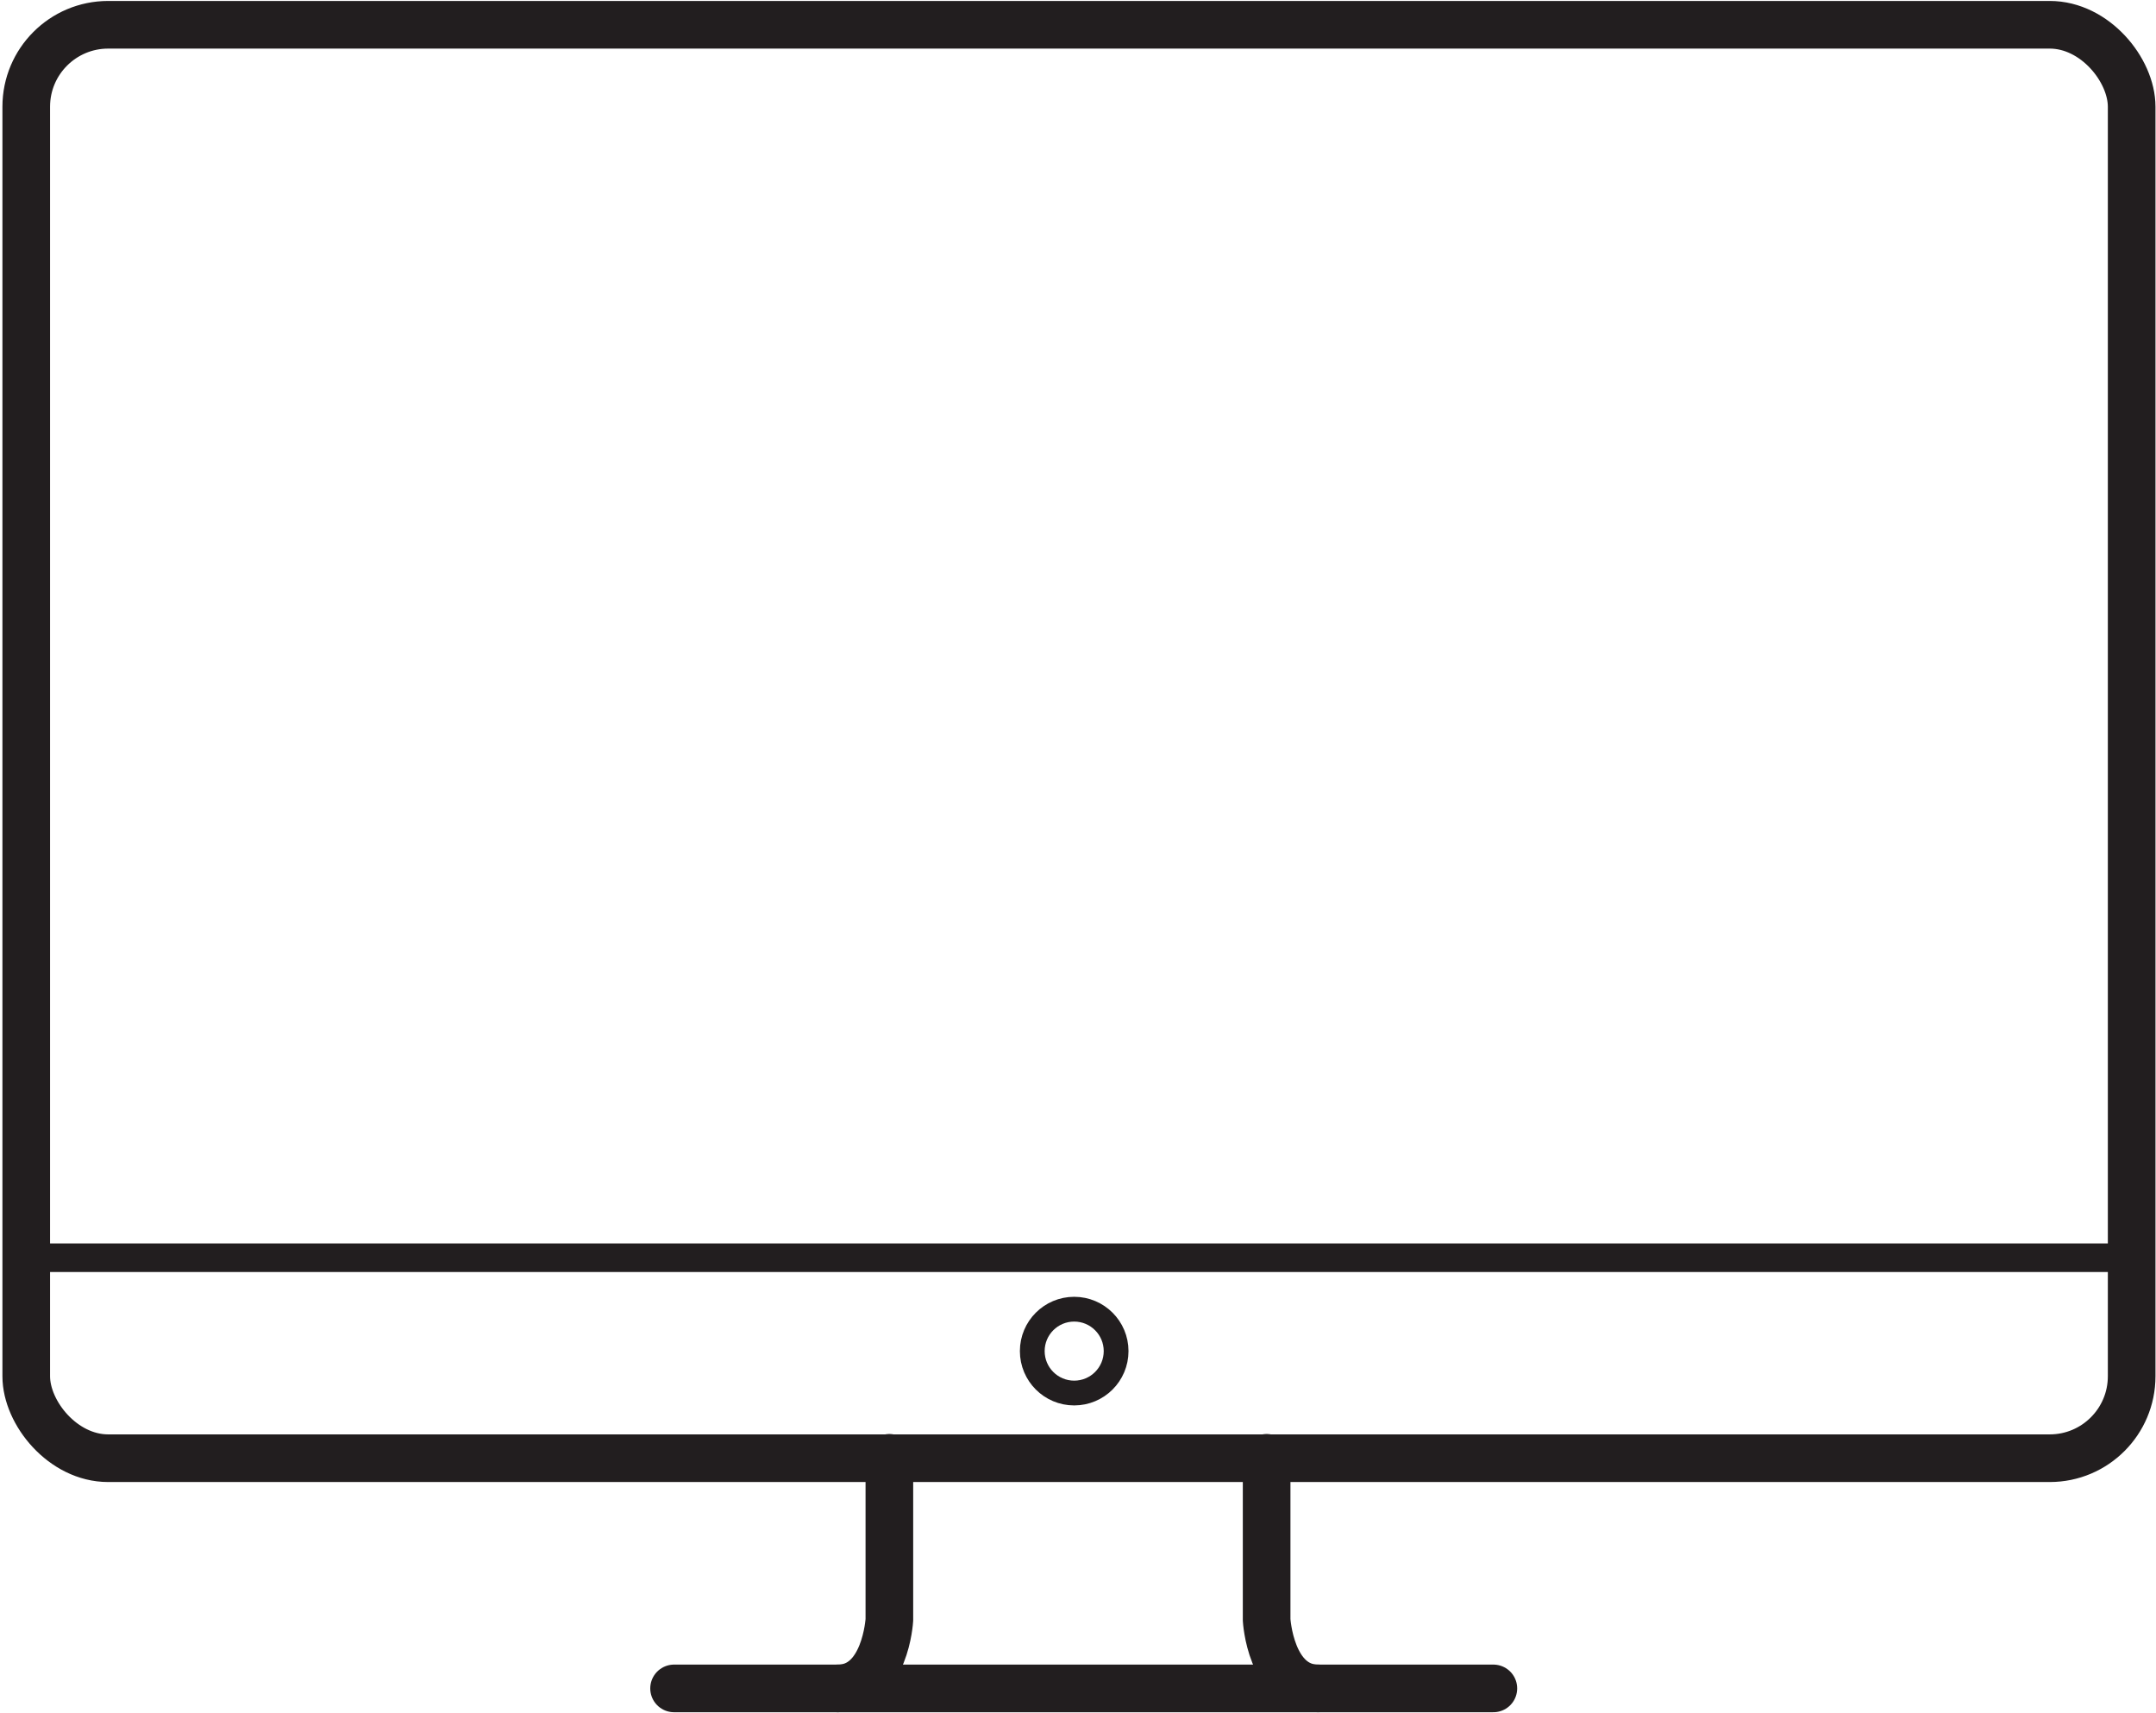 <svg xmlns="http://www.w3.org/2000/svg" width="39.9mm" height="31.7mm" viewBox="0 0 113 89.9"><defs><style>.a,.b,.c{fill:none;stroke:#221e1f;stroke-linecap:round;stroke-linejoin:round;}.a{stroke-width:2.5px;}.b{stroke-width:1.5px;}.c{stroke-width:1.3px;}</style></defs><title>アセット 7</title><rect class="a" x="1.3" y="1.3" width="110.5" height="75.22" rx="4.3" ry="4.3"/><line class="b" x1="1.3" y1="66" x2="111.8" y2="66"/><circle class="c" cx="56.3" cy="70.9" r="2.2"/><line class="a" x1="35.3" y1="88.6" x2="78.3" y2="88.6"/><path class="a" d="M46.6,76.5V85s-.2,3.6-2.7,3.6"/><path class="a" d="M66.4,76.5V85s.2,3.6,2.7,3.6"/></svg>